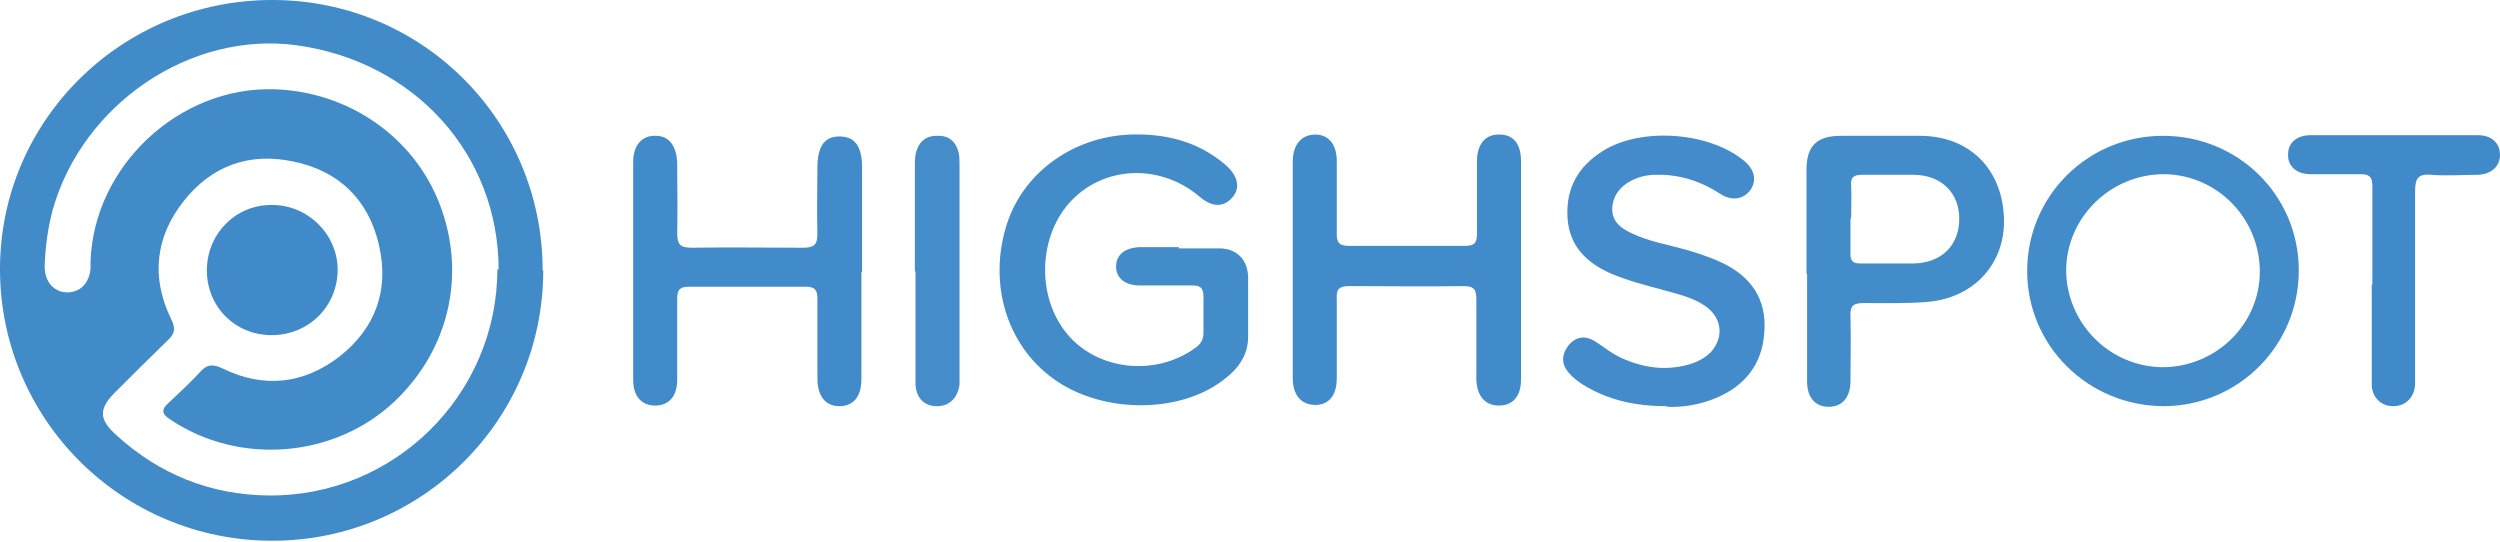<?xml version="1.0" encoding="UTF-8"?>
<svg width="300px" height="65px" viewBox="0 0 300 65" version="1.1" xmlns="http://www.w3.org/2000/svg" xmlns:xlink="http://www.w3.org/1999/xlink">
    <title>highspot-logo</title>
    <g id="Page-1" stroke="none" stroke-width="1" fill="none" fill-rule="evenodd">
        <g id="highspot-logo" fill-rule="nonzero">
            <path d="M65.191,32.445 C65.191,50.402 50.629,64.889 32.671,64.889 C14.562,64.889 0,50.252 0,32.294 C0,14.411 14.638,0 32.671,0 C50.704,0 65.116,14.487 65.116,32.445 L65.191,32.445 Z M59.834,32.369 C59.834,18.561 49.799,7.394 35.614,5.433 C22.862,3.697 9.96,12.45 6.338,25.126 C5.734,27.389 5.433,29.653 5.357,31.992 C5.357,33.803 6.489,35.086 8.073,35.086 C9.658,35.086 10.714,33.954 10.865,32.218 L10.865,31.388 C11.242,19.92 21.504,10.337 32.973,10.714 C41.876,11.016 49.648,16.449 52.741,24.447 C55.986,32.822 53.949,41.876 47.384,48.139 C40.216,54.93 28.823,55.91 20.523,50.402 C19.316,49.648 19.316,49.12 20.372,48.214 C21.579,47.082 22.787,45.951 23.919,44.743 C24.748,43.763 25.428,43.612 26.71,44.215 C31.615,46.63 36.444,46.102 40.744,42.782 C45.045,39.386 46.705,34.859 45.498,29.502 C44.291,24.069 40.744,20.523 35.236,19.391 C29.955,18.26 25.428,19.844 22.032,24.145 C18.637,28.446 18.109,33.275 20.523,38.255 C21.127,39.462 20.976,40.065 20.07,40.895 C17.958,42.933 15.921,44.97 13.808,47.082 C11.846,49.044 11.846,50.327 13.959,52.213 C19.09,56.891 25.201,59.381 32.218,59.457 C47.309,59.608 59.683,47.384 59.683,32.294 L59.834,32.369 Z" id="Shape" fill="#418BC9"></path>
            <path d="M141.474,29.804 L146.303,29.804 C148.415,29.804 149.698,31.162 149.774,33.199 L149.774,40.443 C149.774,42.631 148.566,44.291 146.831,45.573 C141.7,49.572 132.721,49.648 126.911,45.8 C121.102,41.952 118.612,34.633 120.649,27.465 C122.46,20.976 128.496,16.449 135.589,16.147 C139.889,15.996 143.813,16.977 147.133,19.844 C148.566,21.127 148.868,22.56 147.887,23.692 C146.831,24.899 145.473,24.899 143.964,23.617 C139.361,19.693 132.797,19.844 128.722,23.919 C124.572,28.068 124.271,35.614 128.119,40.141 C131.74,44.442 138.607,45.196 143.36,41.801 C144.039,41.348 144.416,40.82 144.416,39.914 L144.416,35.614 C144.416,34.633 144.115,34.256 143.134,34.256 L136.796,34.256 C134.985,34.256 133.929,33.35 133.929,31.992 C133.929,30.558 134.985,29.728 136.796,29.653 L141.474,29.653 L141.474,29.804 Z" id="Path" fill="#438CCA"></path>
            <path d="M103.37,32.596 L103.37,45.498 C103.37,47.611 102.389,48.742 100.729,48.742 C99.069,48.742 98.089,47.535 98.089,45.423 L98.089,35.84 C98.089,34.784 97.787,34.406 96.655,34.406 L82.696,34.406 C81.64,34.406 81.263,34.708 81.263,35.84 L81.263,45.573 C81.263,47.535 80.282,48.667 78.622,48.667 C76.962,48.667 75.981,47.535 75.981,45.573 L75.981,19.467 C75.981,17.43 77.037,16.222 78.697,16.298 C80.282,16.298 81.187,17.505 81.263,19.542 C81.263,22.334 81.338,25.201 81.263,27.993 C81.263,29.427 81.715,29.728 83.073,29.728 C87.525,29.653 91.901,29.728 96.353,29.728 C97.636,29.728 98.089,29.427 98.089,28.068 C98.013,25.428 98.089,22.787 98.089,20.146 C98.089,17.58 98.919,16.373 100.729,16.373 C102.54,16.373 103.446,17.505 103.446,20.07 L103.446,32.671 L103.37,32.596 Z M182.52,32.52 L182.52,45.573 C182.52,47.535 181.539,48.667 179.879,48.667 C178.219,48.667 177.238,47.535 177.163,45.573 L177.163,35.991 C177.163,34.784 176.937,34.331 175.654,34.331 C171.051,34.406 166.449,34.331 161.846,34.331 C160.639,34.331 160.337,34.784 160.412,35.84 L160.412,45.423 C160.412,47.46 159.432,48.592 157.847,48.592 C156.187,48.592 155.131,47.46 155.131,45.347 L155.131,19.391 C155.131,17.354 156.187,16.147 157.847,16.147 C159.432,16.147 160.412,17.354 160.412,19.316 L160.412,28.068 C160.412,29.125 160.714,29.502 161.846,29.502 L175.805,29.502 C176.937,29.502 177.238,29.125 177.238,28.068 L177.238,19.316 C177.238,17.279 178.295,16.071 179.955,16.147 C181.615,16.147 182.52,17.279 182.52,19.316 L182.52,32.369 L182.52,32.52 Z" id="Shape" fill="#428BCA"></path>
            <path d="M275.855,32.445 C275.855,41.424 268.687,48.667 259.708,48.742 C250.578,48.742 243.26,41.499 243.26,32.52 C243.26,23.541 250.503,16.298 259.557,16.298 C268.612,16.298 275.855,23.466 275.855,32.445 Z M271.177,32.596 C271.177,26.182 266.046,20.976 259.708,20.9 C253.295,20.9 248.013,26.031 247.938,32.369 C247.938,38.707 253.068,43.989 259.482,44.064 C265.895,44.064 271.177,38.934 271.177,32.596 Z" id="Shape" fill="#438CCA"></path>
            <path d="M200.025,48.742 C196.177,48.742 192.933,47.988 189.99,46.177 C189.386,45.8 188.783,45.347 188.33,44.819 C187.349,43.763 187.349,42.631 188.179,41.499 C189.085,40.367 190.216,40.216 191.424,40.971 C192.48,41.65 193.385,42.404 194.517,42.933 C197.158,44.14 199.799,44.517 202.591,43.763 C203.647,43.461 204.552,43.008 205.307,42.254 C206.967,40.367 206.59,38.028 204.552,36.67 C203.119,35.689 201.383,35.312 199.799,34.859 C197.611,34.256 195.423,33.727 193.31,32.822 C190.367,31.539 188.33,29.502 188.104,26.182 C187.877,22.56 189.386,19.92 192.48,18.033 C197.082,15.241 205.156,15.845 209.306,19.316 C210.589,20.372 210.815,21.655 210.06,22.787 C209.23,23.919 207.872,24.145 206.514,23.315 C204.1,21.73 201.534,20.9 198.667,20.976 C197.686,20.976 196.705,21.202 195.8,21.655 C194.442,22.334 193.536,23.466 193.461,25.05 C193.461,26.635 194.517,27.389 195.8,27.993 C197.837,28.974 200.101,29.351 202.289,29.955 C203.798,30.407 205.231,30.86 206.665,31.539 C210.136,33.199 212.022,35.915 211.72,39.839 C211.494,43.687 209.381,46.328 205.91,47.762 C203.949,48.592 201.836,48.893 200.101,48.818 L200.025,48.742 Z" id="Path" fill="#438BCA"></path>
            <path d="M216.776,32.822 L216.776,20.448 C216.776,17.505 217.983,16.298 220.926,16.298 L230.357,16.298 C236.242,16.298 240.166,20.146 240.468,25.956 C240.77,31.388 237.072,35.689 231.413,36.217 C228.848,36.444 226.207,36.368 223.642,36.368 C222.435,36.368 221.982,36.67 222.057,37.953 C222.133,40.518 222.057,43.159 222.057,45.724 C222.057,47.686 221.076,48.818 219.416,48.818 C217.832,48.818 216.851,47.686 216.851,45.8 L216.851,32.897 L216.776,32.822 Z M222.057,26.182 L222.057,30.483 C222.057,31.313 222.359,31.615 223.189,31.615 L229.678,31.615 C232.998,31.539 235.111,29.427 235.111,26.258 C235.111,23.164 232.998,21.051 229.754,20.976 L223.491,20.976 C222.51,20.976 222.057,21.202 222.133,22.259 C222.208,23.541 222.133,24.899 222.133,26.258 L222.057,26.182 Z" id="Shape" fill="#438CCA"></path>
            <path d="M284.683,34.105 L284.683,22.334 C284.683,21.278 284.381,20.9 283.249,20.9 L277.289,20.9 C275.553,20.9 274.497,19.92 274.572,18.486 C274.572,17.128 275.629,16.222 277.289,16.222 L297.359,16.222 C299.019,16.222 300,17.203 300,18.561 C300,19.92 299.019,20.9 297.359,20.976 C295.473,20.976 293.587,21.127 291.7,20.976 C290.116,20.825 289.814,21.504 289.814,22.938 L289.814,46.102 C289.738,47.686 288.682,48.742 287.173,48.742 C285.739,48.742 284.608,47.686 284.608,46.102 L284.608,34.18 L284.683,34.105 Z" id="Path" fill="#408AC9"></path>
            <path d="M109.784,32.52 L109.784,19.92 C109.784,19.391 109.784,18.788 109.935,18.26 C110.312,16.901 111.217,16.222 112.651,16.298 C114.009,16.298 114.764,17.128 115.065,18.41 C115.141,18.863 115.141,19.391 115.141,19.92 L115.141,46.177 C114.914,47.762 113.934,48.742 112.425,48.742 C110.915,48.742 109.935,47.762 109.859,46.102 L109.859,32.596 L109.784,32.52 Z" id="Path" fill="#448DCA"></path>
            <path d="M32.596,40.216 C28.219,40.216 24.824,36.821 24.824,32.445 C24.824,28.068 28.295,24.522 32.671,24.598 C36.972,24.598 40.518,28.144 40.518,32.369 C40.518,36.745 37.047,40.216 32.596,40.216 L32.596,40.216 Z" id="Path" fill="#418AC9"></path>
        </g>
    </g>
</svg>